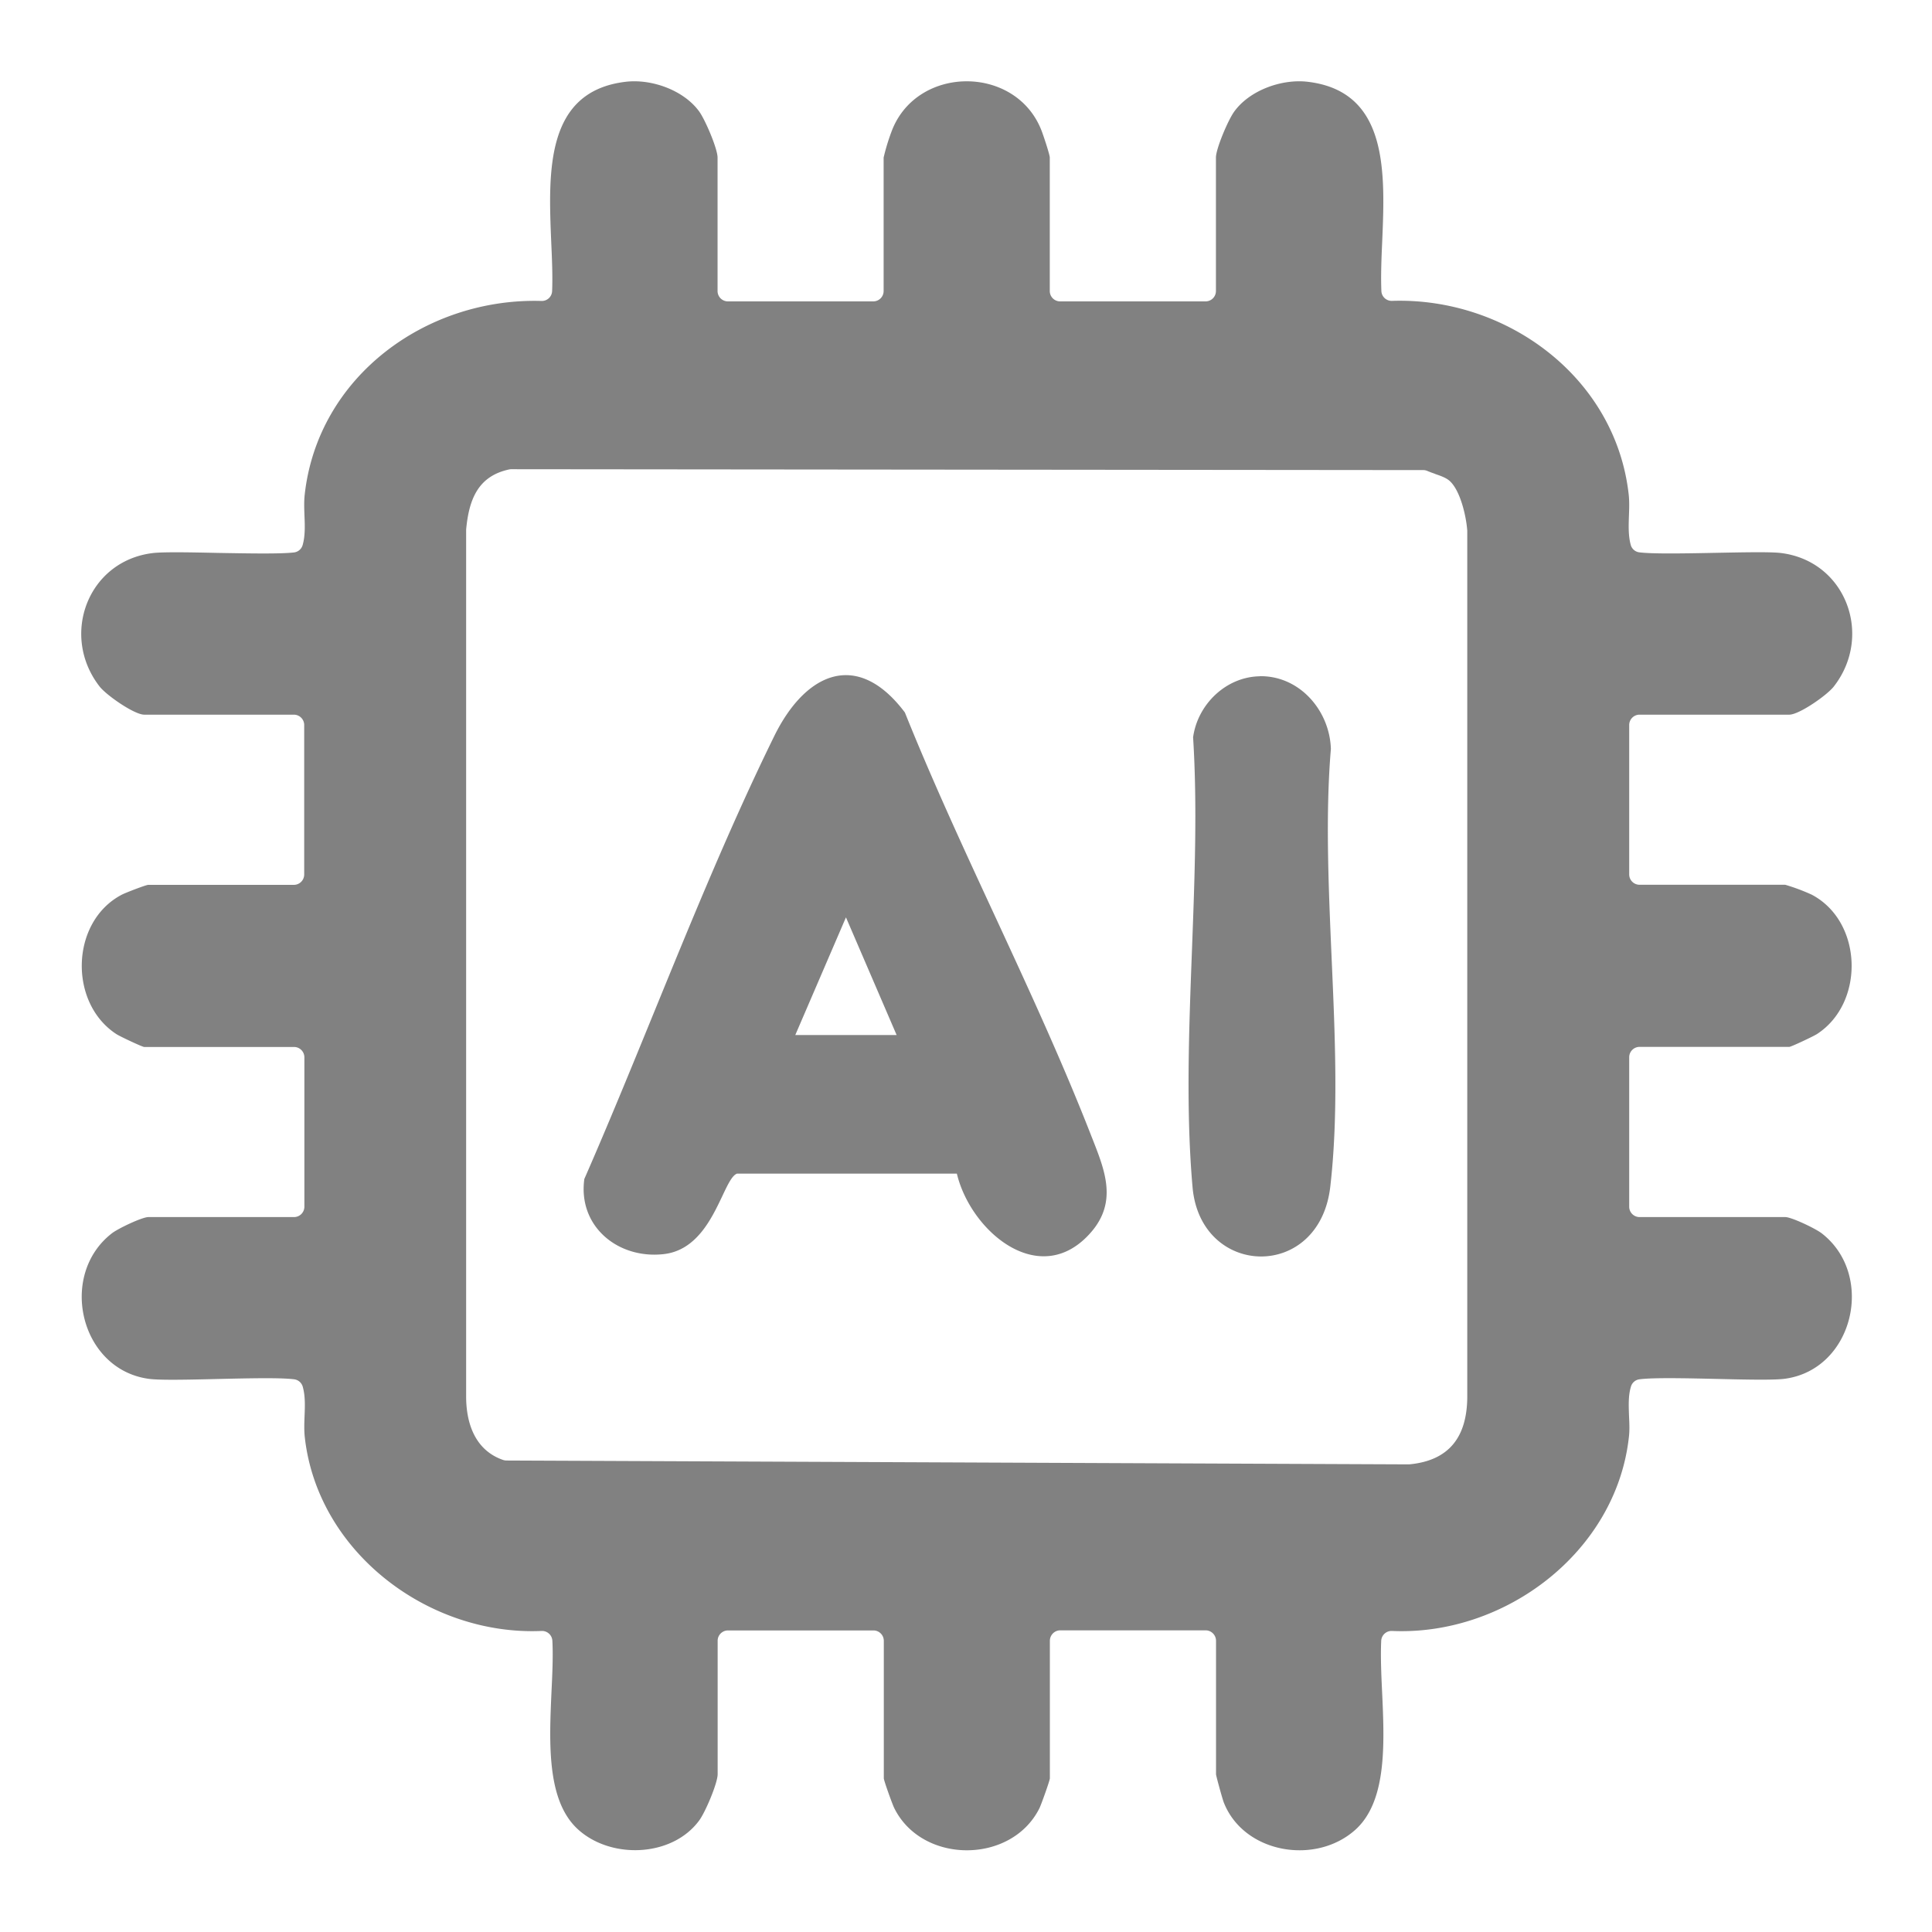 <svg width="22" height="22" viewBox="0 0 22 22" fill="none" xmlns="http://www.w3.org/2000/svg">
    <path fill-rule="evenodd" clip-rule="evenodd" d="M9.944 3.432H8.289a.118.118 0 0 1-.118-.118v-1.52c0-.101-.142-.434-.211-.527-.176-.24-.538-.37-.833-.336-.922.108-.883 1.03-.85 1.827.009.198.017.389.01.557a.117.117 0 0 1-.121.112c-1.31-.038-2.545.858-2.696 2.203-.009.078-.006.16-.003.242.005.117.009.234-.022.339a.117.117 0 0 1-.099.08c-.159.018-.525.011-.873.005-.317-.007-.618-.012-.734.002-.74.09-1.056.937-.606 1.518.078.101.397.322.509.322h1.704a.118.118 0 0 1 .118.118v1.702a.118.118 0 0 1-.118.118H1.688c-.025 0-.26.09-.303.113-.583.307-.606 1.232-.059 1.587.04.026.295.146.316.146h1.706a.118.118 0 0 1 .118.118v1.701a.118.118 0 0 1-.118.118H1.69c-.072 0-.345.13-.416.185-.613.475-.364 1.55.42 1.657.123.017.443.01.776.002.352-.008.718-.017.877.003a.117.117 0 0 1 .099.08c.031.105.027.222.022.34-.003.081-.006.163.003.242.147 1.308 1.41 2.26 2.696 2.204a.118.118 0 0 1 .123.113c.009.171 0 .37-.01.578-.026.583-.056 1.238.298 1.565.376.347 1.075.321 1.383-.097.07-.093.211-.426.211-.528v-1.52c0-.064.053-.117.118-.117h1.656c.065 0 .118.053.118.118v1.566c0 .024.097.296.12.341.318.638 1.333.638 1.652 0 .022-.045.119-.317.119-.341v-1.566c0-.065.053-.119.118-.119h1.656c.065 0 .118.054.118.119v1.52c0 .016.074.287.09.325.232.58 1.054.714 1.504.3.354-.328.324-.983.297-1.566-.01-.208-.018-.407-.01-.578a.118.118 0 0 1 .123-.113c1.286.057 2.55-.898 2.697-2.204.01-.078.006-.16.002-.242-.004-.118-.01-.236.023-.34a.116.116 0 0 1 .098-.08c.159-.02.525-.012.877-.004.333.008.654.015.777-.002.783-.106 1.032-1.182.419-1.656-.071-.055-.344-.185-.415-.185H18.67a.118.118 0 0 1-.118-.118v-1.702a.118.118 0 0 1 .119-.118h1.704c.02 0 .275-.12.315-.146.547-.354.524-1.279-.059-1.587a2.27 2.27 0 0 0-.302-.113H18.67a.118.118 0 0 1-.118-.118V8.256a.118.118 0 0 1 .119-.118h1.704c.112 0 .43-.221.508-.322.451-.581.135-1.429-.605-1.519-.116-.014-.416-.008-.732-.002-.349.007-.717.014-.875-.005a.116.116 0 0 1-.1-.08c-.03-.104-.026-.22-.022-.338.003-.082.006-.164-.003-.243-.15-1.334-1.392-2.246-2.695-2.203a.117.117 0 0 1-.121-.112c-.007-.168 0-.358.009-.555.034-.798.072-1.72-.85-1.828-.294-.034-.656.096-.832.336-.07.093-.211.426-.211.527v1.52a.118.118 0 0 1-.118.118h-1.656a.118.118 0 0 1-.118-.118v-1.52c0-.034-.076-.263-.098-.317-.295-.735-1.401-.735-1.696 0a2.402 2.402 0 0 0-.098.317v1.52a.118.118 0 0 1-.118.118zm6.398 1.965c.061.021.125.043.165.079.12.107.187.393.2.556l.001.01v9.873c-.005.45-.208.718-.662.76h-.014l-10.267-.044a.123.123 0 0 1-.038-.007c-.308-.107-.416-.4-.419-.71V6.043a.11.11 0 0 1 0-.006V6.03c.032-.343.135-.61.493-.685a.12.12 0 0 1 .026-.002l10.382.01c.018 0 .034.005.05.012.026.011.054.021.083.031zm-5.446 7.967H8.393c-.056.02-.105.123-.167.254-.122.257-.294.622-.67.663-.52.058-.977-.317-.902-.856.269-.614.528-1.248.788-1.884.437-1.069.877-2.146 1.374-3.158.353-.719.943-.994 1.488-.27.31.772.665 1.54 1.02 2.306.39.843.78 1.686 1.111 2.537l.012.03c.138.352.273.7-.019 1.041-.575.67-1.372.004-1.532-.662v-.001zm-.686-1.578-.577-1.34-.577 1.34h1.154zM14.343 7.7c.454-.008.798.389.812.828-.063.75-.027 1.563.008 2.375.04.899.079 1.798-.015 2.611-.125 1.078-1.476 1.036-1.568.007-.076-.86-.042-1.78-.007-2.7.031-.823.062-1.646.013-2.425.051-.374.373-.688.758-.695z" fill="#818181"/>
</svg>
